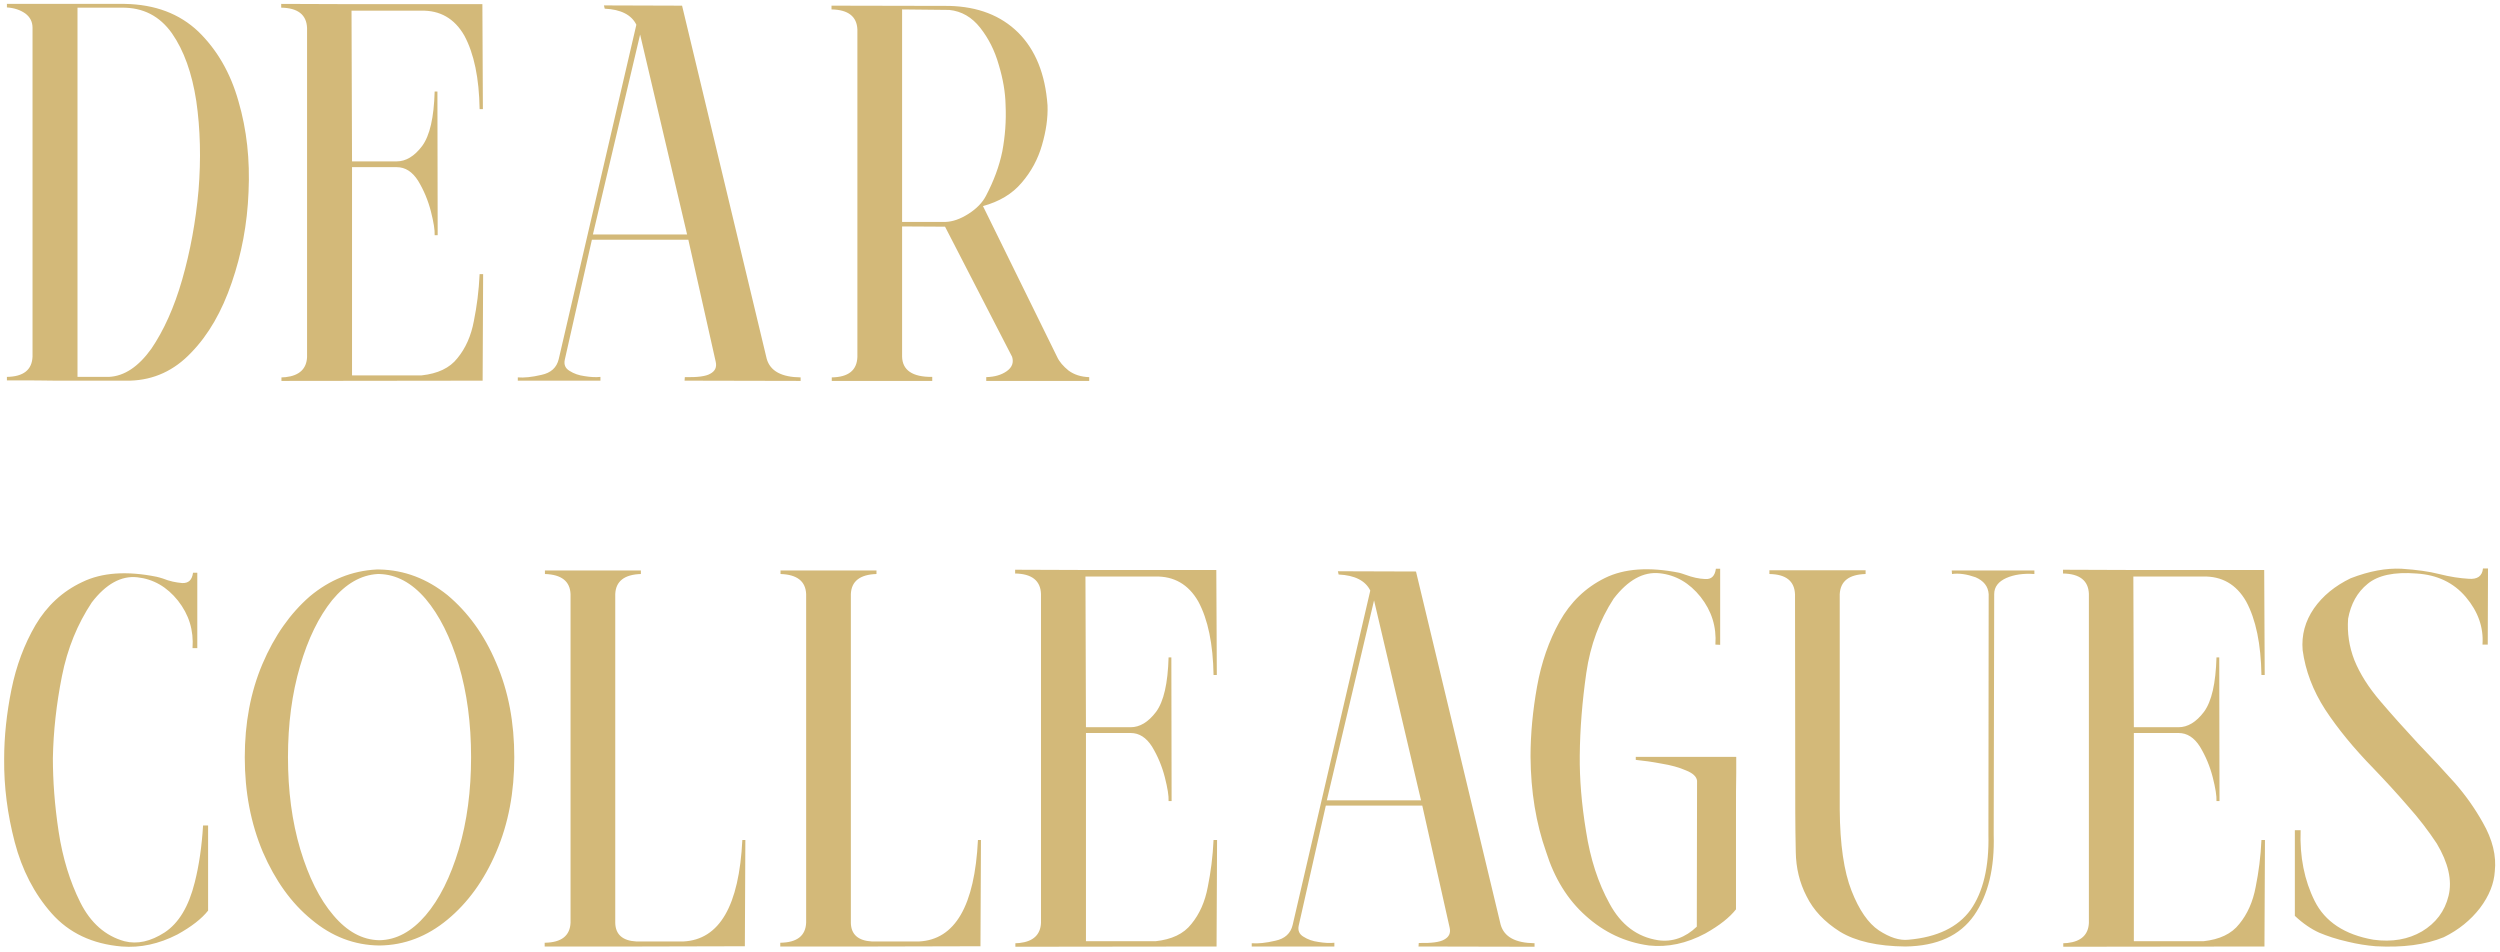 <?xml version="1.0" encoding="UTF-8"?> <svg xmlns="http://www.w3.org/2000/svg" width="486" height="185" viewBox="0 0 486 185" fill="none"><path d="M1.344 0.758C8.961 0.758 16.578 0.758 24.244 0.758C30.152 0.855 34.889 2.662 38.551 6.129C42.164 9.645 44.801 14.137 46.363 19.703C47.975 25.221 48.609 31.08 48.316 37.33C48.072 43.58 46.949 49.44 45.045 54.957C43.141 60.523 40.553 65.064 37.184 68.531C33.863 72.047 29.908 73.853 25.318 74C23.561 74 21.314 74 18.629 74C15.943 74 13.258 74 10.67 74C8.033 73.951 5.836 73.951 4.029 73.951C2.223 73.951 1.344 73.951 1.344 73.951V73.268C4.566 73.219 6.227 71.9 6.324 69.312V5.396C6.324 4.225 5.836 3.297 4.908 2.613C3.932 1.93 2.76 1.539 1.344 1.441V0.758ZM15.065 1.49V73.268H21.168C24.195 73.121 26.93 71.266 29.42 67.799C31.812 64.283 33.863 59.791 35.426 54.322C36.988 48.853 38.062 43.043 38.6 36.94C39.088 30.836 38.941 25.074 38.16 19.654C37.33 14.234 35.768 9.84 33.424 6.471C31.031 3.102 27.809 1.441 23.658 1.49H15.065ZM54.762 73.365L55.543 73.316C58.18 73.023 59.596 71.705 59.693 69.41V5.445C59.596 2.857 57.887 1.539 54.664 1.49V0.758L68.434 0.807H93.775L93.873 21.217H93.238C93.141 15.211 92.164 10.426 90.26 6.91C88.356 3.59 85.523 1.979 81.861 2.076H68.336L68.434 31.373H77.125C78.883 31.373 80.543 30.396 82.057 28.395C83.57 26.344 84.352 22.828 84.498 17.799H85.035L85.084 45.728H84.498C84.547 44.752 84.303 43.19 83.766 41.09C83.228 38.99 82.398 36.988 81.275 35.133C80.152 33.375 78.785 32.496 77.125 32.496H68.434V72.975H81.959C85.084 72.633 87.428 71.559 88.941 69.606C90.504 67.701 91.578 65.309 92.115 62.428C92.701 59.547 93.092 56.52 93.238 53.297H93.922L93.824 74L54.713 74.049V73.365H54.762ZM124.439 6.715L115.26 45.582H133.57L124.439 6.715ZM115.064 46.607L109.791 69.947C109.596 70.875 109.889 71.607 110.719 72.096C111.549 72.633 112.525 72.975 113.648 73.121C114.82 73.316 115.846 73.365 116.725 73.268V74H100.66V73.365C101.881 73.463 103.395 73.316 105.25 72.877C107.105 72.486 108.229 71.461 108.619 69.801L123.707 4.811C122.779 2.906 120.729 1.832 117.555 1.686L117.408 1.051L132.594 1.1L149.049 69.752C149.732 72.144 151.93 73.316 155.641 73.365V74.049L133.082 74L133.131 73.316C135.572 73.365 137.232 73.17 138.111 72.633C138.99 72.144 139.381 71.412 139.137 70.338L133.814 46.607H115.064ZM191.09 40.065L205.494 69.361C205.934 70.338 206.715 71.217 207.74 72.047C208.814 72.828 210.133 73.268 211.744 73.316V74.049H191.725V73.316C193.385 73.268 194.703 72.877 195.729 72.144C196.754 71.412 197.096 70.484 196.754 69.361L183.717 44.068L175.367 44.02V69.312C175.416 71.949 177.369 73.316 181.227 73.268V74.049H161.695V73.365C164.918 73.316 166.578 71.998 166.676 69.41V5.738C166.578 3.199 164.869 1.881 161.646 1.832V1.1L184.547 1.148C190.113 1.295 194.557 3.004 197.926 6.324C201.295 9.693 203.199 14.381 203.639 20.484C203.736 22.926 203.346 25.514 202.564 28.199C201.783 30.934 200.465 33.375 198.609 35.523C196.754 37.721 194.264 39.185 191.09 40.065ZM175.367 43.141H183.814C185.182 43.092 186.646 42.603 188.258 41.578C189.869 40.553 190.992 39.381 191.676 38.062C193.189 35.182 194.264 32.301 194.85 29.42C195.387 26.539 195.631 23.561 195.484 20.387C195.436 17.994 194.996 15.357 194.166 12.623C193.385 9.84 192.164 7.447 190.553 5.396C188.941 3.346 186.939 2.174 184.547 1.93L175.367 1.832V43.141ZM0.807 147.574C0.807 143.18 1.295 138.639 2.223 134.049C3.15 129.459 4.713 125.26 6.91 121.5C9.107 117.789 12.135 114.957 15.992 113.15C19.801 111.295 24.635 110.953 30.445 112.125C30.836 112.223 31.227 112.32 31.666 112.467C32.984 113.004 34.254 113.248 35.426 113.346C36.647 113.395 37.33 112.76 37.525 111.344H38.355V125.992H37.428C37.672 122.525 36.744 119.498 34.596 116.764C32.447 114.078 29.811 112.564 26.686 112.223C23.561 111.881 20.582 113.541 17.848 117.105C15.065 121.305 13.111 126.041 12.037 131.461C10.963 136.881 10.377 142.154 10.279 147.379C10.279 151.773 10.621 156.559 11.402 161.686C12.184 166.812 13.6 171.402 15.602 175.406C17.604 179.41 20.484 181.949 24.195 182.975C26.686 183.609 29.273 183.023 32.008 181.266C34.742 179.459 36.695 176.236 37.867 171.5C38.697 168.229 39.234 164.518 39.478 160.465H40.455V177.018C39.234 178.58 37.232 180.143 34.498 181.656C30.885 183.512 27.271 184.293 23.658 184C17.945 183.512 13.404 181.363 10.035 177.555C6.666 173.746 4.273 169.107 2.857 163.688C1.441 158.268 0.758 152.896 0.807 147.574ZM73.219 110.709H73.756C78.639 110.807 83.033 112.516 86.988 115.689C90.894 118.961 94.117 123.307 96.461 128.873C98.853 134.391 99.977 140.494 99.977 147.232C99.977 153.971 98.853 160.074 96.461 165.641C94.117 171.158 90.894 175.553 86.988 178.775C83.033 182.047 78.639 183.756 73.756 183.805C68.873 183.756 64.478 182.047 60.572 178.775C56.617 175.553 53.492 171.158 51.1 165.641C48.756 160.074 47.584 153.971 47.584 147.232C47.584 140.592 48.707 134.537 51.002 129.117C53.346 123.6 56.422 119.254 60.23 115.934C64.088 112.711 68.434 110.953 73.219 110.709ZM73.414 111.588C70.143 111.783 67.213 113.492 64.576 116.666C61.988 119.889 59.889 124.137 58.326 129.508C56.764 134.83 55.982 140.738 55.982 147.184C55.982 153.727 56.764 159.684 58.375 165.104C59.986 170.475 62.135 174.82 64.82 177.945C67.457 181.07 70.436 182.73 73.756 182.779C77.076 182.73 80.055 181.07 82.74 177.945C85.426 174.82 87.574 170.475 89.186 165.104C90.797 159.684 91.578 153.727 91.578 147.184C91.578 140.641 90.797 134.684 89.186 129.264C87.574 123.893 85.426 119.596 82.74 116.422C80.055 113.297 77.076 111.686 73.756 111.588H73.414ZM124.537 184H105.885V183.268H105.934C109.156 183.219 110.816 181.9 110.914 179.361V115.494C110.816 113.004 109.156 111.686 105.934 111.588V110.904H124.586V111.588C121.363 111.686 119.703 113.004 119.605 115.494V179.41C119.654 181.656 121.021 182.877 123.707 183.023H132.838C139.869 182.682 143.678 176.09 144.312 163.297H144.898L144.801 183.951L124.537 184ZM170.338 184H151.686V183.268H151.734C154.957 183.219 156.617 181.9 156.715 179.361V115.494C156.617 113.004 154.957 111.686 151.734 111.588V110.904H170.387V111.588C167.164 111.686 165.504 113.004 165.406 115.494V179.41C165.455 181.656 166.822 182.877 169.508 183.023H178.639C185.67 182.682 189.479 176.09 190.113 163.297H190.699L190.602 183.951L170.338 184ZM197.438 183.365L198.219 183.316C200.855 183.023 202.271 181.705 202.369 179.41V115.445C202.271 112.857 200.562 111.539 197.34 111.49V110.758L211.109 110.807H236.451L236.549 131.217H235.914C235.816 125.211 234.84 120.426 232.936 116.91C231.031 113.59 228.199 111.979 224.537 112.076H211.012L211.109 141.373H219.801C221.559 141.373 223.219 140.396 224.732 138.395C226.246 136.344 227.027 132.828 227.174 127.799H227.711L227.76 155.729H227.174C227.223 154.752 226.979 153.189 226.441 151.09C225.904 148.99 225.074 146.988 223.951 145.133C222.828 143.375 221.461 142.496 219.801 142.496H211.109V182.975H224.635C227.76 182.633 230.104 181.559 231.617 179.605C233.18 177.701 234.254 175.309 234.791 172.428C235.377 169.547 235.768 166.52 235.914 163.297H236.598L236.5 184L197.389 184.049V183.365H197.438ZM267.115 116.715L257.936 155.582H276.246L267.115 116.715ZM257.74 156.607L252.467 179.947C252.271 180.875 252.564 181.607 253.395 182.096C254.225 182.633 255.201 182.975 256.324 183.121C257.496 183.316 258.521 183.365 259.4 183.268V184H243.336V183.365C244.557 183.463 246.07 183.316 247.926 182.877C249.781 182.486 250.904 181.461 251.295 179.801L266.383 114.811C265.455 112.906 263.404 111.832 260.23 111.686L260.084 111.051L275.27 111.1L291.725 179.752C292.408 182.145 294.605 183.316 298.316 183.365V184.049L275.758 184L275.807 183.316C278.248 183.365 279.908 183.17 280.787 182.633C281.666 182.145 282.057 181.412 281.812 180.338L276.49 156.607H257.74ZM333.57 110.562H334.4V125.357L333.473 125.309C333.717 121.842 332.74 118.766 330.592 116.031C328.443 113.346 325.807 111.783 322.633 111.441C319.459 111.1 316.48 112.76 313.697 116.373C310.963 120.572 309.156 125.406 308.375 130.826C307.594 136.295 307.154 141.617 307.105 146.891C307.057 151.334 307.447 156.266 308.326 161.588C309.156 166.959 310.67 171.646 312.916 175.699C315.113 179.752 318.238 182.145 322.34 182.779C325.074 183.17 327.613 182.291 329.859 180.143L329.908 151.773C329.811 150.992 329.127 150.309 327.76 149.771C326.441 149.186 324.83 148.746 323.023 148.453C321.217 148.111 319.508 147.867 317.994 147.721V147.135H337.525C337.525 147.135 337.525 148.16 337.525 150.309C337.477 152.408 337.477 155.094 337.477 158.219C337.477 161.393 337.477 164.664 337.477 167.984C337.477 171.305 337.477 174.234 337.477 176.773C336.256 178.336 334.303 179.898 331.52 181.461C327.857 183.414 324.195 184.195 320.582 183.805C315.895 183.17 311.793 181.217 308.277 178.043C304.713 174.869 302.174 170.719 300.562 165.592C298.609 160.074 297.584 153.922 297.535 147.086C297.535 142.643 297.975 138.102 298.805 133.463C299.635 128.824 301.1 124.576 303.199 120.816C305.299 117.057 308.229 114.225 311.988 112.369C315.748 110.514 320.582 110.172 326.441 111.344C326.832 111.441 327.223 111.588 327.662 111.734C328.98 112.223 330.25 112.516 331.471 112.564C332.691 112.662 333.375 111.979 333.57 110.562ZM379.42 110.904H395.484V111.588C393.385 111.441 391.578 111.686 390.016 112.369C388.502 113.053 387.672 114.078 387.672 115.494L387.574 162.223C387.77 168.766 386.5 173.99 383.766 177.945C380.982 181.9 376.588 183.902 370.436 184C364.967 183.951 360.719 182.975 357.691 181.119C354.664 179.215 352.516 176.92 351.197 174.234C349.83 171.598 349.146 168.717 349.098 165.641C349.049 162.955 349 160.318 349 157.828L348.951 115.543C348.854 112.955 347.193 111.637 343.971 111.588V110.855H362.672V111.588C359.449 111.686 357.789 112.955 357.643 115.494V157.34C357.691 164.176 358.473 169.449 359.938 173.16C361.402 176.92 363.209 179.508 365.26 180.875C367.359 182.242 369.264 182.877 371.021 182.682C376.539 182.193 380.592 180.289 383.082 176.871C385.523 173.404 386.695 168.521 386.549 162.223L386.598 115.494C386.5 113.98 385.621 112.906 384.059 112.223C382.398 111.637 380.885 111.393 379.469 111.588L379.42 110.904ZM401.148 183.365L401.93 183.316C404.566 183.023 405.982 181.705 406.08 179.41V115.445C405.982 112.857 404.273 111.539 401.051 111.49V110.758L414.82 110.807H440.162L440.26 131.217H439.625C439.527 125.211 438.551 120.426 436.646 116.91C434.742 113.59 431.91 111.979 428.248 112.076H414.723L414.82 141.373H423.512C425.27 141.373 426.93 140.396 428.443 138.395C429.957 136.344 430.738 132.828 430.885 127.799H431.422L431.471 155.729H430.885C430.934 154.752 430.689 153.189 430.152 151.09C429.615 148.99 428.785 146.988 427.662 145.133C426.539 143.375 425.172 142.496 423.512 142.496H414.82V182.975H428.346C431.471 182.633 433.814 181.559 435.328 179.605C436.891 177.701 437.965 175.309 438.502 172.428C439.088 169.547 439.479 166.52 439.625 163.297H440.309L440.211 184L401.1 184.049V183.365H401.148ZM473.707 163.98C472.096 161.539 470.24 159.098 468.092 156.705C465.992 154.264 463.746 151.822 461.402 149.381C457.594 145.475 454.469 141.666 452.027 137.955C449.635 134.244 448.17 130.387 447.633 126.383C447.389 123.453 448.121 120.768 449.83 118.277C451.539 115.836 453.932 113.883 456.959 112.418C460.621 111.002 463.893 110.416 466.871 110.562C469.801 110.758 472.242 111.1 474.146 111.588C476.246 112.125 478.199 112.418 479.908 112.516C481.617 112.662 482.545 111.979 482.691 110.514H483.668L483.619 125.309H482.594C482.838 121.939 481.715 118.863 479.371 116.08C476.979 113.248 473.756 111.734 469.752 111.49C465.455 111.148 462.281 111.832 460.279 113.492C458.229 115.152 457.008 117.398 456.471 120.279C456.275 123.014 456.666 125.699 457.691 128.336C458.766 130.973 460.426 133.609 462.721 136.295C465.016 138.98 467.457 141.715 470.045 144.498C472.73 147.281 475.123 149.869 477.223 152.213C479.273 154.557 481.08 157.096 482.643 159.879C484.547 163.199 485.328 166.373 484.986 169.4C484.84 171.744 483.912 174.137 482.105 176.529C480.299 178.873 477.955 180.777 475.074 182.193C471.51 183.658 467.115 184.244 461.842 183.951C460.035 183.805 458.229 183.512 456.422 183.072C454.225 182.584 452.369 181.949 450.855 181.314C449.342 180.631 447.73 179.557 446.119 178.043V161.393H447.242C447.047 166.568 447.975 171.158 449.977 175.162C451.979 179.166 455.787 181.705 461.402 182.682C465.016 183.17 468.141 182.633 470.826 181.07C473.512 179.459 475.27 177.164 476.002 174.137C476.734 171.158 475.953 167.74 473.707 163.98Z" fill="#D3B979"></path></svg> 